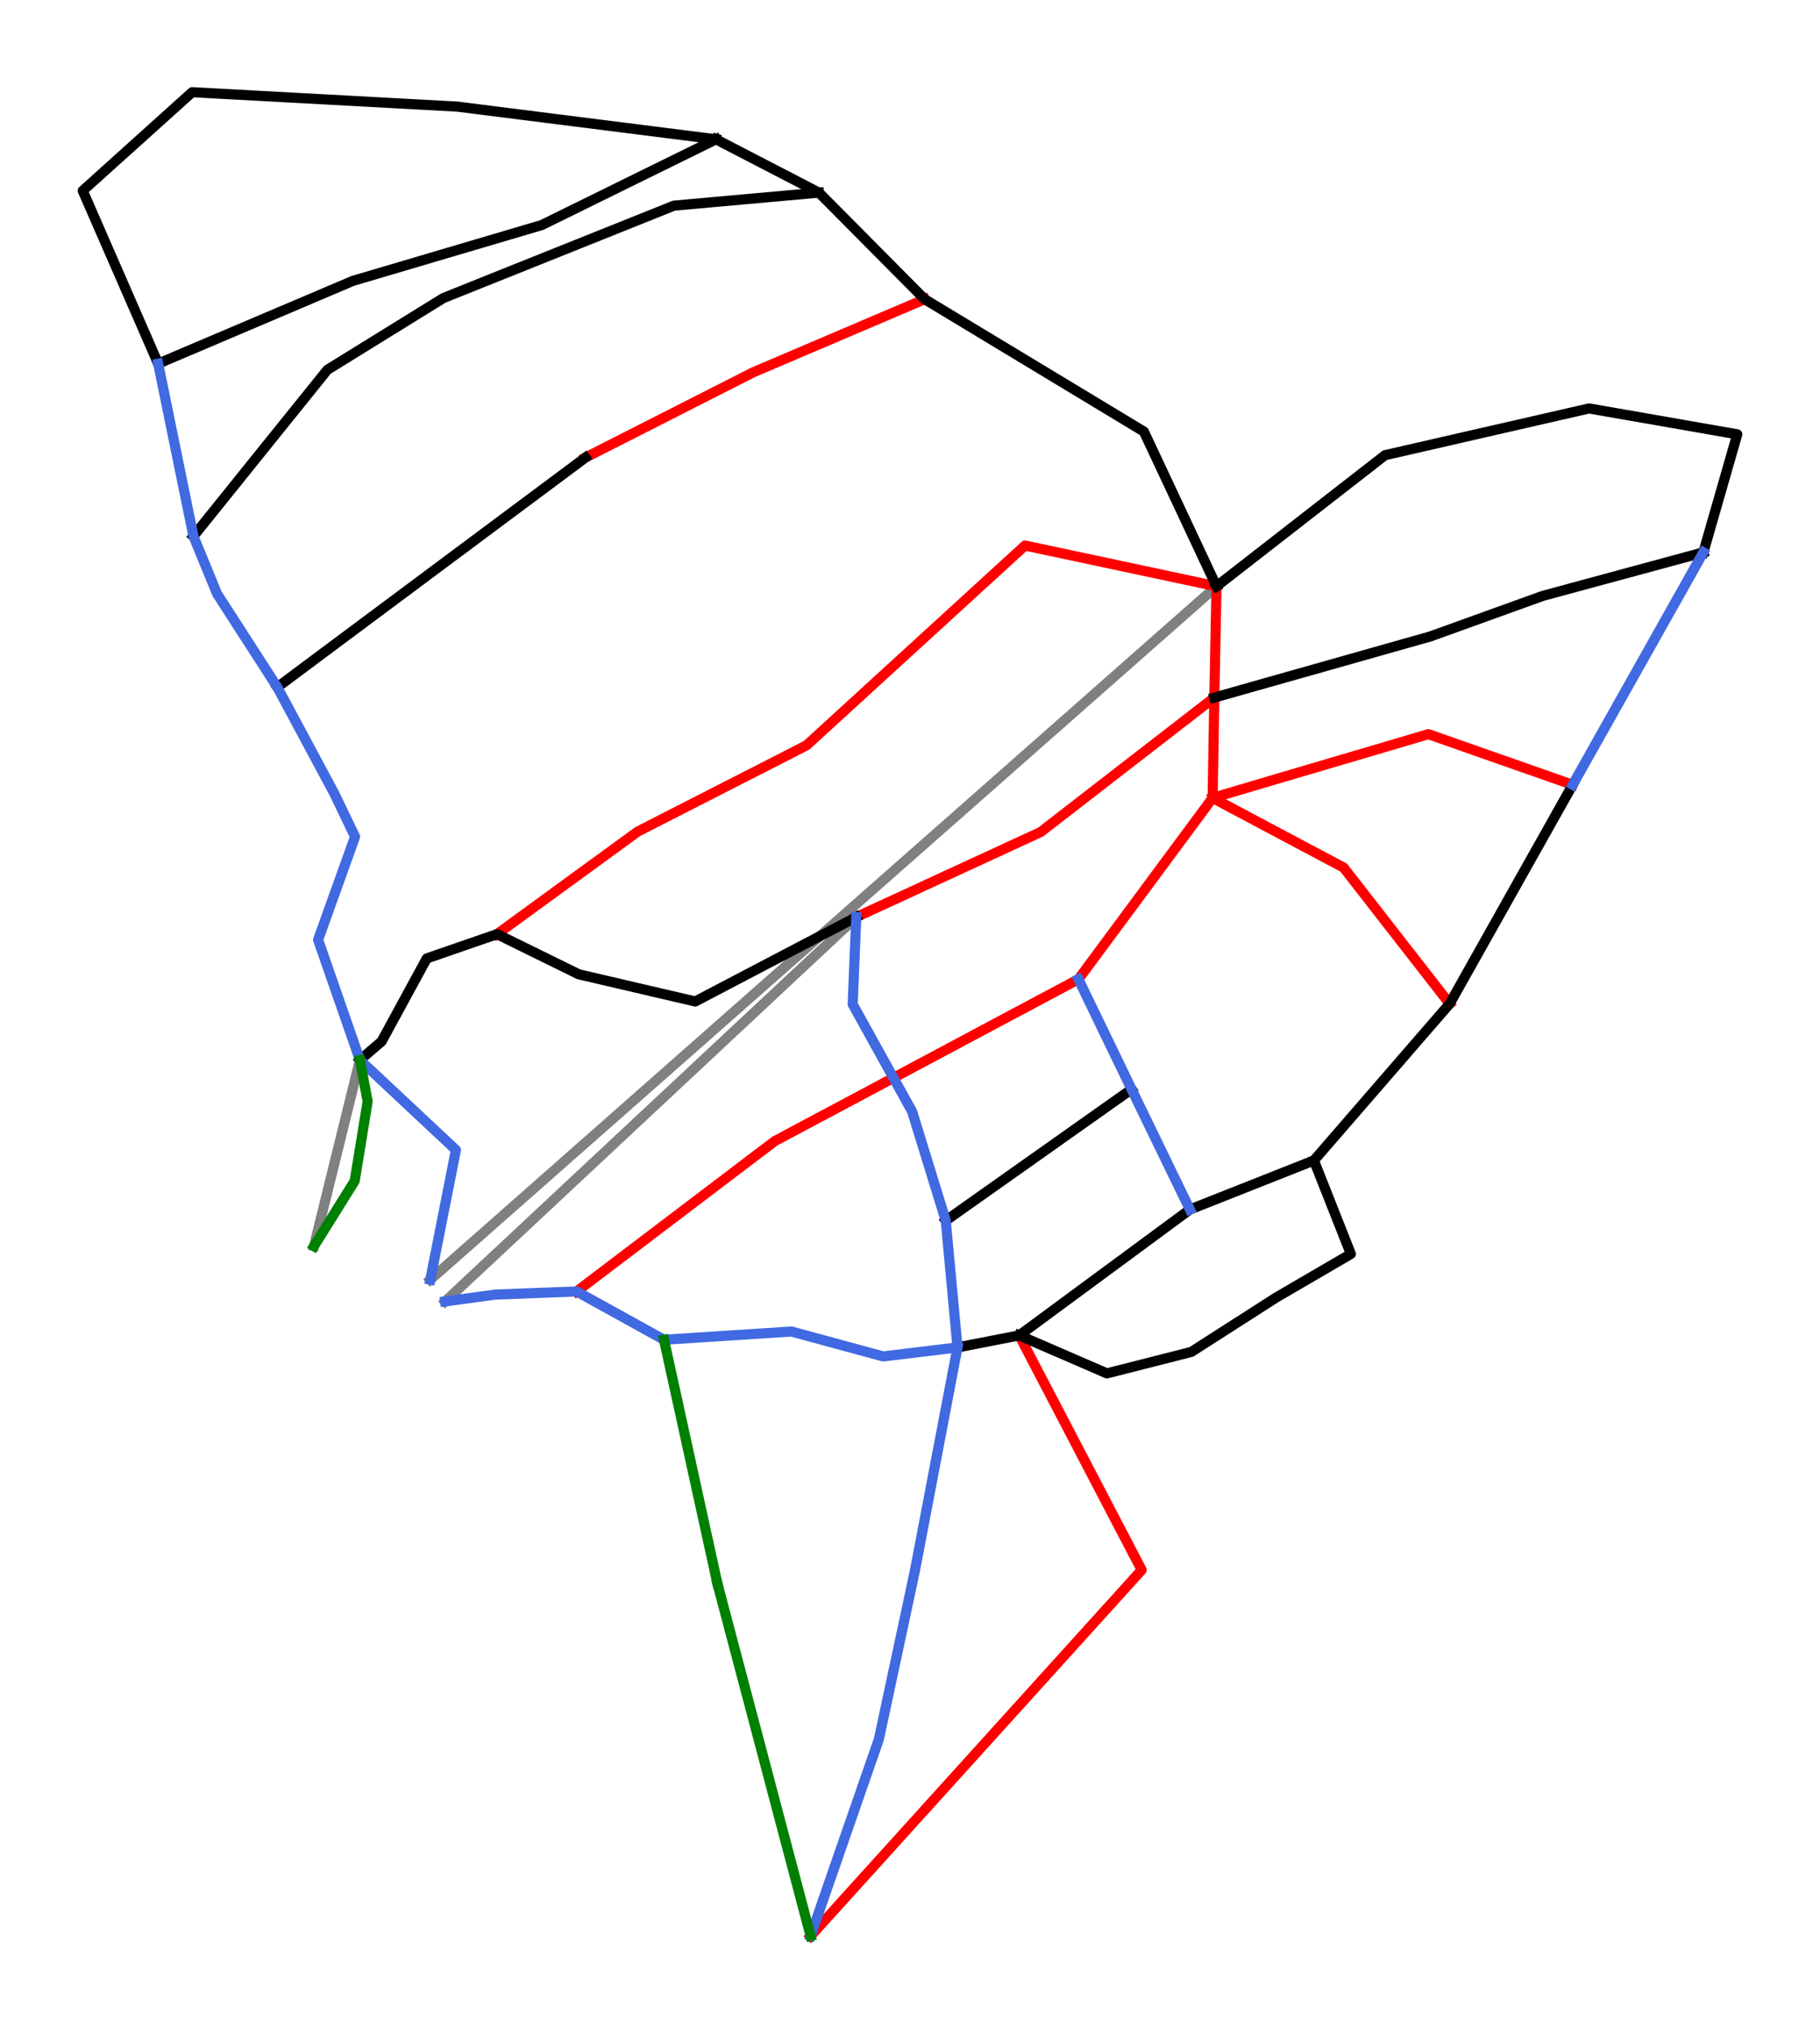 <?xml version="1.0" encoding="utf-8" standalone="no"?>
<!DOCTYPE svg PUBLIC "-//W3C//DTD SVG 1.1//EN"
  "http://www.w3.org/Graphics/SVG/1.1/DTD/svg11.dtd">
<svg xmlns:xlink="http://www.w3.org/1999/xlink" width="72pt" height="80.187pt" viewBox="0 0 72 80.187" xmlns="http://www.w3.org/2000/svg" version="1.1">
 <defs>
  <style type="text/css">*{stroke-linejoin: round; stroke-linecap: butt}</style>
 </defs>
 <g id="figure_1">
  <g id="patch_1">
   <path d="M 0 80.187 
L 72 80.187 
L 72 0 
L 0 0 
z
" style="fill: #ffffff"/>
  </g>
  <g id="axes_1">
   <g id="line2d_1">
    <path d="M 17.023 50.592 
L 17.995 49.735 
L 18.967 48.879 
L 19.939 48.022 
L 20.911 47.166 
L 21.883 46.309 
L 22.855 45.452 
L 23.827 44.596 
L 24.799 43.739 
L 25.771 42.883 
L 26.743 42.026 
L 27.715 41.17 
L 28.686 40.313 
L 29.658 39.456 
L 30.63 38.6 
L 31.602 37.743 
L 32.574 36.887 
L 33.546 36.03 
L 34.518 35.173 
L 35.49 34.317 
L 36.462 33.46 
L 37.434 32.604 
L 38.406 31.747 
L 39.378 30.891 
L 40.35 30.034 
L 41.322 29.177 
L 42.294 28.321 
L 43.265 27.464 
L 44.237 26.608 
L 45.209 25.751 
L 46.181 24.894 
L 47.153 24.038 
L 48.125 23.181 
" clip-path="url(#p3bdc7eea14)" style="fill: none; stroke: #808080; stroke-width: 0.4; stroke-linecap: square"/>
   </g>
   <g id="line2d_2">
    <path d="M 17.61 51.453 
L 18.626 50.504 
L 19.643 49.554 
L 20.659 48.605 
L 21.676 47.655 
L 22.692 46.705 
L 23.709 45.756 
L 24.725 44.806 
L 25.742 43.856 
L 26.758 42.907 
L 27.775 41.957 
L 28.791 41.007 
L 29.808 40.058 
L 30.824 39.108 
L 31.841 38.158 
L 32.857 37.209 
L 33.874 36.259 
" clip-path="url(#p3bdc7eea14)" style="fill: none; stroke: #808080; stroke-width: 0.4; stroke-linecap: square"/>
   </g>
   <g id="line2d_3">
    <path d="M 12.422 49.267 
L 12.876 47.428 
L 13.33 45.588 
L 13.784 43.749 
L 14.238 41.91 
" clip-path="url(#p3bdc7eea14)" style="fill: none; stroke: #808080; stroke-width: 0.4; stroke-linecap: square"/>
   </g>
   <g id="line2d_4">
    <path d="M 48.039 27.58 
L 47.181 28.244 
L 46.322 28.908 
L 45.464 29.572 
L 44.606 30.236 
L 43.747 30.9 
L 42.889 31.565 
L 42.03 32.229 
L 41.172 32.893 
L 40.26 33.314 
L 39.347 33.735 
L 38.435 34.155 
L 37.523 34.576 
L 36.61 34.997 
L 35.698 35.418 
L 34.786 35.838 
L 33.874 36.259 
" clip-path="url(#p3bdc7eea14)" style="fill: none; stroke: #ff0000; stroke-width: 0.4; stroke-linecap: square"/>
   </g>
   <g id="line2d_5">
    <path d="M 47.972 31.547 
L 49.1 31.213 
L 50.227 30.879 
L 51.797 30.416 
L 53.368 29.953 
L 54.938 29.49 
L 56.508 29.026 
L 57.935 29.527 
L 59.362 30.028 
L 60.789 30.528 
L 62.215 31.029 
" clip-path="url(#p3bdc7eea14)" style="fill: none; stroke: #ff0000; stroke-width: 0.4; stroke-linecap: square"/>
   </g>
   <g id="line2d_6">
    <path d="M 40.321 52.796 
L 40.927 53.956 
L 41.532 55.115 
L 42.138 56.274 
L 42.743 57.434 
L 43.349 58.593 
L 43.954 59.753 
L 44.56 60.912 
L 45.165 62.071 
L 44.347 62.976 
L 43.528 63.88 
L 42.71 64.785 
L 41.891 65.689 
L 41.072 66.594 
L 40.254 67.498 
L 39.435 68.402 
L 38.617 69.307 
L 37.798 70.211 
L 36.979 71.116 
L 36.161 72.02 
L 35.342 72.925 
L 34.524 73.829 
L 33.705 74.733 
L 32.886 75.638 
L 32.068 76.542 
" clip-path="url(#p3bdc7eea14)" style="fill: none; stroke: #ff0000; stroke-width: 0.4; stroke-linecap: square"/>
   </g>
   <g id="line2d_7">
    <path d="M 47.972 31.547 
L 49.066 32.13 
L 50.16 32.712 
L 51.656 33.506 
L 53.153 34.3 
L 54.202 35.646 
L 55.251 36.993 
L 56.3 38.339 
L 57.349 39.686 
" clip-path="url(#p3bdc7eea14)" style="fill: none; stroke: #ff0000; stroke-width: 0.4; stroke-linecap: square"/>
   </g>
   <g id="line2d_8">
    <path d="M 36.581 11.83 
L 34.883 12.553 
L 33.184 13.277 
L 31.485 14.001 
L 29.786 14.725 
L 28.13 15.566 
L 26.473 16.408 
L 24.816 17.249 
L 23.159 18.091 
" clip-path="url(#p3bdc7eea14)" style="fill: none; stroke: #ff0000; stroke-width: 0.4; stroke-linecap: square"/>
   </g>
   <g id="line2d_9">
    <path d="M 48.125 23.181 
L 48.104 24.281 
L 48.082 25.38 
L 48.061 26.48 
L 48.039 27.58 
L 48.006 29.563 
L 47.972 31.547 
L 47.308 32.443 
L 46.645 33.339 
L 45.981 34.235 
L 45.318 35.131 
L 44.654 36.027 
L 43.99 36.923 
L 43.327 37.819 
L 42.663 38.714 
L 41.161 39.515 
L 39.659 40.315 
L 38.157 41.115 
L 36.656 41.916 
L 35.154 42.716 
L 33.652 43.516 
L 32.15 44.316 
L 30.648 45.117 
L 29.668 45.859 
L 28.689 46.602 
L 27.709 47.345 
L 26.73 48.088 
L 25.75 48.831 
L 24.771 49.574 
L 23.791 50.317 
L 22.812 51.06 
" clip-path="url(#p3bdc7eea14)" style="fill: none; stroke: #ff0000; stroke-width: 0.4; stroke-linecap: square"/>
   </g>
   <g id="line2d_10">
    <path d="M 48.125 23.181 
L 46.232 22.778 
L 44.338 22.375 
L 42.444 21.971 
L 40.551 21.568 
L 39.471 22.555 
L 38.39 23.543 
L 37.31 24.53 
L 36.23 25.517 
L 35.149 26.504 
L 34.069 27.492 
L 32.989 28.479 
L 31.909 29.466 
L 30.238 30.32 
L 28.566 31.173 
L 26.895 32.026 
L 25.224 32.88 
L 23.834 33.893 
L 22.443 34.906 
L 21.053 35.919 
L 19.663 36.932 
" clip-path="url(#p3bdc7eea14)" style="fill: none; stroke: #ff0000; stroke-width: 0.4; stroke-linecap: square"/>
   </g>
   <g id="line2d_11">
    <path d="M 28.326 5.508 
L 27.047 5.346 
L 25.768 5.185 
L 24.489 5.023 
L 23.21 4.861 
L 21.931 4.7 
L 20.652 4.538 
L 19.373 4.377 
L 18.095 4.215 
L 16.783 4.144 
L 15.472 4.073 
L 14.16 4.001 
L 12.849 3.93 
L 11.537 3.859 
L 10.226 3.787 
L 8.914 3.716 
L 7.603 3.645 
L 6.52 4.619 
L 5.438 5.593 
L 4.355 6.567 
L 3.273 7.541 
L 4.019 9.25 
L 4.765 10.959 
L 5.511 12.668 
L 6.257 14.377 
" clip-path="url(#p3bdc7eea14)" style="fill: none; stroke: #000000; stroke-width: 0.4; stroke-linecap: square"/>
   </g>
   <g id="line2d_12">
    <path d="M 44.765 43.064 
L 43.846 43.713 
L 42.927 44.363 
L 42.009 45.012 
L 41.09 45.662 
L 40.171 46.311 
L 39.252 46.961 
L 38.333 47.61 
L 37.414 48.26 
" clip-path="url(#p3bdc7eea14)" style="fill: none; stroke: #000000; stroke-width: 0.4; stroke-linecap: square"/>
   </g>
   <g id="line2d_13">
    <path d="M 51.979 45.88 
L 52.71 47.729 
L 53.441 49.577 
L 51.964 50.438 
L 50.487 51.299 
L 48.808 52.374 
L 47.129 53.45 
L 45.46 53.874 
L 43.79 54.298 
L 42.055 53.547 
L 40.321 52.796 
" clip-path="url(#p3bdc7eea14)" style="fill: none; stroke: #000000; stroke-width: 0.4; stroke-linecap: square"/>
   </g>
   <g id="line2d_14">
    <path d="M 48.125 23.181 
L 47.407 21.652 
L 46.689 20.122 
L 45.971 18.592 
L 45.253 17.063 
L 44.169 16.409 
L 43.085 15.754 
L 42.001 15.1 
L 40.917 14.446 
L 39.833 13.792 
L 38.749 13.138 
L 37.665 12.484 
L 36.581 11.83 
L 35.535 10.776 
L 34.489 9.723 
L 33.443 8.669 
L 32.396 7.615 
L 31.379 7.088 
L 30.361 6.562 
L 29.344 6.035 
L 28.326 5.508 
" clip-path="url(#p3bdc7eea14)" style="fill: none; stroke: #000000; stroke-width: 0.4; stroke-linecap: square"/>
   </g>
   <g id="line2d_15">
    <path d="M 32.396 7.615 
L 30.962 7.744 
L 29.528 7.873 
L 28.094 8.002 
L 26.66 8.131 
L 25.52 8.588 
L 24.381 9.044 
L 23.241 9.501 
L 22.101 9.957 
L 20.961 10.414 
L 19.821 10.87 
L 18.681 11.327 
L 17.541 11.784 
L 16.394 12.493 
L 15.246 13.202 
L 14.099 13.911 
L 12.951 14.621 
L 12.289 15.443 
L 11.627 16.265 
L 10.964 17.087 
L 10.302 17.909 
L 9.64 18.732 
L 8.978 19.554 
L 8.316 20.376 
L 7.653 21.198 
" clip-path="url(#p3bdc7eea14)" style="fill: none; stroke: #000000; stroke-width: 0.4; stroke-linecap: square"/>
   </g>
   <g id="line2d_16">
    <path d="M 48.125 23.181 
L 48.959 22.533 
L 49.792 21.885 
L 50.626 21.237 
L 51.459 20.588 
L 52.293 19.94 
L 53.126 19.292 
L 53.96 18.644 
L 54.793 17.996 
L 55.802 17.765 
L 56.811 17.534 
L 57.82 17.303 
L 58.829 17.072 
L 59.838 16.841 
L 60.847 16.61 
L 61.856 16.379 
L 62.865 16.148 
L 64.331 16.404 
L 65.796 16.659 
L 67.262 16.915 
L 68.727 17.171 
L 68.392 18.338 
L 68.057 19.505 
L 67.721 20.672 
L 67.386 21.838 
" clip-path="url(#p3bdc7eea14)" style="fill: none; stroke: #000000; stroke-width: 0.4; stroke-linecap: square"/>
   </g>
   <g id="line2d_17">
    <path d="M 62.215 31.029 
L 61.607 32.111 
L 60.999 33.193 
L 60.39 34.275 
L 59.782 35.357 
L 59.174 36.439 
L 58.565 37.522 
L 57.957 38.604 
L 57.349 39.686 
L 56.678 40.46 
L 56.006 41.234 
L 55.335 42.009 
L 54.664 42.783 
L 53.993 43.557 
L 53.321 44.332 
L 52.65 45.106 
L 51.979 45.88 
L 50.752 46.365 
L 49.526 46.85 
L 48.299 47.335 
L 47.073 47.82 
L 46.229 48.442 
L 45.385 49.064 
L 44.541 49.686 
L 43.697 50.308 
L 42.853 50.93 
L 42.009 51.552 
L 41.165 52.174 
L 40.321 52.796 
L 39.1 53.034 
L 37.879 53.272 
" clip-path="url(#p3bdc7eea14)" style="fill: none; stroke: #000000; stroke-width: 0.4; stroke-linecap: square"/>
   </g>
   <g id="line2d_18">
    <path d="M 28.326 5.508 
L 26.603 6.355 
L 24.88 7.202 
L 23.157 8.05 
L 21.434 8.897 
L 19.567 9.449 
L 17.699 10 
L 15.832 10.552 
L 13.965 11.103 
L 13.001 11.512 
L 12.038 11.922 
L 11.074 12.331 
L 10.111 12.74 
L 9.147 13.149 
L 8.184 13.559 
L 7.22 13.968 
L 6.257 14.377 
" clip-path="url(#p3bdc7eea14)" style="fill: none; stroke: #000000; stroke-width: 0.4; stroke-linecap: square"/>
   </g>
   <g id="line2d_19">
    <path d="M 33.874 36.259 
L 32.281 37.093 
L 30.689 37.926 
L 29.097 38.76 
L 27.505 39.594 
L 26.353 39.326 
L 25.202 39.058 
L 24.051 38.789 
L 22.899 38.521 
L 21.281 37.727 
L 19.663 36.932 
L 18.273 37.412 
L 16.883 37.893 
L 15.99 39.533 
L 15.097 41.173 
L 14.238 41.91 
" clip-path="url(#p3bdc7eea14)" style="fill: none; stroke: #000000; stroke-width: 0.4; stroke-linecap: square"/>
   </g>
   <g id="line2d_20">
    <path d="M 23.159 18.091 
L 21.636 19.226 
L 20.112 20.36 
L 18.589 21.495 
L 17.065 22.63 
L 15.542 23.765 
L 14.018 24.9 
L 12.494 26.035 
L 10.971 27.17 
" clip-path="url(#p3bdc7eea14)" style="fill: none; stroke: #000000; stroke-width: 0.4; stroke-linecap: square"/>
   </g>
   <g id="line2d_21">
    <path d="M 48.039 27.58 
L 49.106 27.278 
L 50.173 26.976 
L 51.24 26.674 
L 52.307 26.373 
L 53.374 26.071 
L 54.441 25.769 
L 55.508 25.467 
L 56.575 25.166 
L 57.691 24.764 
L 58.808 24.361 
L 59.924 23.959 
L 61.04 23.557 
L 62.627 23.127 
L 64.213 22.698 
L 65.8 22.268 
L 67.386 21.838 
" clip-path="url(#p3bdc7eea14)" style="fill: none; stroke: #000000; stroke-width: 0.4; stroke-linecap: square"/>
   </g>
   <g id="line2d_22">
    <path d="M 37.879 53.272 
L 37.668 54.377 
L 37.457 55.483 
L 37.246 56.589 
L 37.035 57.695 
L 36.824 58.8 
L 36.613 59.906 
L 36.402 61.012 
L 36.19 62.117 
L 35.836 63.777 
L 35.481 65.436 
L 35.125 67.095 
L 34.771 68.754 
L 34.433 69.728 
L 34.095 70.701 
L 33.757 71.675 
L 33.419 72.648 
L 33.081 73.622 
L 32.743 74.595 
L 32.406 75.569 
L 32.068 76.542 
" clip-path="url(#p3bdc7eea14)" style="fill: none; stroke: #4169e1; stroke-width: 0.4; stroke-linecap: square"/>
   </g>
   <g id="line2d_23">
    <path d="M 6.257 14.377 
L 6.606 16.082 
L 6.955 17.788 
L 7.304 19.493 
L 7.653 21.198 
L 8.12 22.337 
L 8.587 23.475 
L 9.183 24.399 
L 9.779 25.323 
L 10.375 26.246 
L 10.971 27.17 
L 11.536 28.223 
L 12.101 29.276 
L 12.665 30.329 
L 13.23 31.382 
L 14.046 33.08 
L 13.681 34.099 
L 13.315 35.118 
L 12.95 36.137 
L 12.584 37.156 
L 12.998 38.345 
L 13.411 39.533 
L 13.825 40.721 
L 14.238 41.91 
L 14.238 41.91 
L 15.188 42.798 
L 16.137 43.687 
L 17.087 44.576 
L 18.037 45.464 
L 17.784 46.746 
L 17.53 48.028 
L 17.277 49.31 
L 17.023 50.592 
" clip-path="url(#p3bdc7eea14)" style="fill: none; stroke: #4169e1; stroke-width: 0.4; stroke-linecap: square"/>
   </g>
   <g id="line2d_24">
    <path d="M 67.386 21.838 
L 66.74 22.987 
L 66.093 24.136 
L 65.447 25.285 
L 64.801 26.434 
L 64.154 27.582 
L 63.508 28.731 
L 62.862 29.88 
L 62.215 31.029 
" clip-path="url(#p3bdc7eea14)" style="fill: none; stroke: #4169e1; stroke-width: 0.4; stroke-linecap: square"/>
   </g>
   <g id="line2d_25">
    <path d="M 42.663 38.714 
L 43.189 39.802 
L 43.714 40.889 
L 44.24 41.976 
L 44.765 43.064 
L 45.342 44.253 
L 45.919 45.442 
L 46.496 46.631 
L 47.073 47.82 
" clip-path="url(#p3bdc7eea14)" style="fill: none; stroke: #4169e1; stroke-width: 0.4; stroke-linecap: square"/>
   </g>
   <g id="line2d_26">
    <path d="M 33.874 36.259 
L 33.803 37.982 
L 33.733 39.705 
L 34.321 40.766 
L 34.909 41.827 
L 35.497 42.888 
L 36.086 43.949 
L 36.418 45.027 
L 36.75 46.104 
L 37.082 47.182 
L 37.414 48.26 
L 37.53 49.513 
L 37.647 50.766 
L 37.763 52.019 
L 37.879 53.272 
L 36.41 53.45 
L 34.94 53.628 
L 33.125 53.136 
L 31.31 52.643 
L 30.05 52.725 
L 28.789 52.806 
L 27.529 52.887 
L 26.268 52.969 
L 24.54 52.014 
L 22.812 51.06 
L 21.2 51.121 
L 19.589 51.183 
L 17.61 51.453 
" clip-path="url(#p3bdc7eea14)" style="fill: none; stroke: #4169e1; stroke-width: 0.4; stroke-linecap: square"/>
   </g>
   <g id="line2d_27">
    <path d="M 14.238 41.91 
L 14.544 43.545 
L 14.288 45.118 
L 14.031 46.691 
L 13.227 47.979 
L 12.422 49.267 
" clip-path="url(#p3bdc7eea14)" style="fill: none; stroke: #008000; stroke-width: 0.4; stroke-linecap: square"/>
   </g>
   <g id="line2d_28">
    <path d="M 28.382 62.611 
L 28.117 61.405 
L 27.853 60.2 
L 27.589 58.995 
L 27.325 57.79 
L 27.061 56.584 
L 26.797 55.379 
L 26.532 54.174 
L 26.268 52.969 
" clip-path="url(#p3bdc7eea14)" style="fill: none; stroke: #008000; stroke-width: 0.4; stroke-linecap: square"/>
   </g>
   <g id="line2d_29">
    <path d="M 28.382 62.611 
L 28.842 64.352 
L 29.303 66.094 
L 29.764 67.835 
L 30.225 69.576 
L 30.685 71.318 
L 31.146 73.059 
L 31.607 74.801 
L 32.068 76.542 
" clip-path="url(#p3bdc7eea14)" style="fill: none; stroke: #008000; stroke-width: 0.4; stroke-linecap: square"/>
   </g>
  </g>
 </g>
 <defs>
  <clipPath id="p3bdc7eea14">
   <rect x="0" y="0" width="72" height="80.187"/>
  </clipPath>
 </defs>
</svg>
